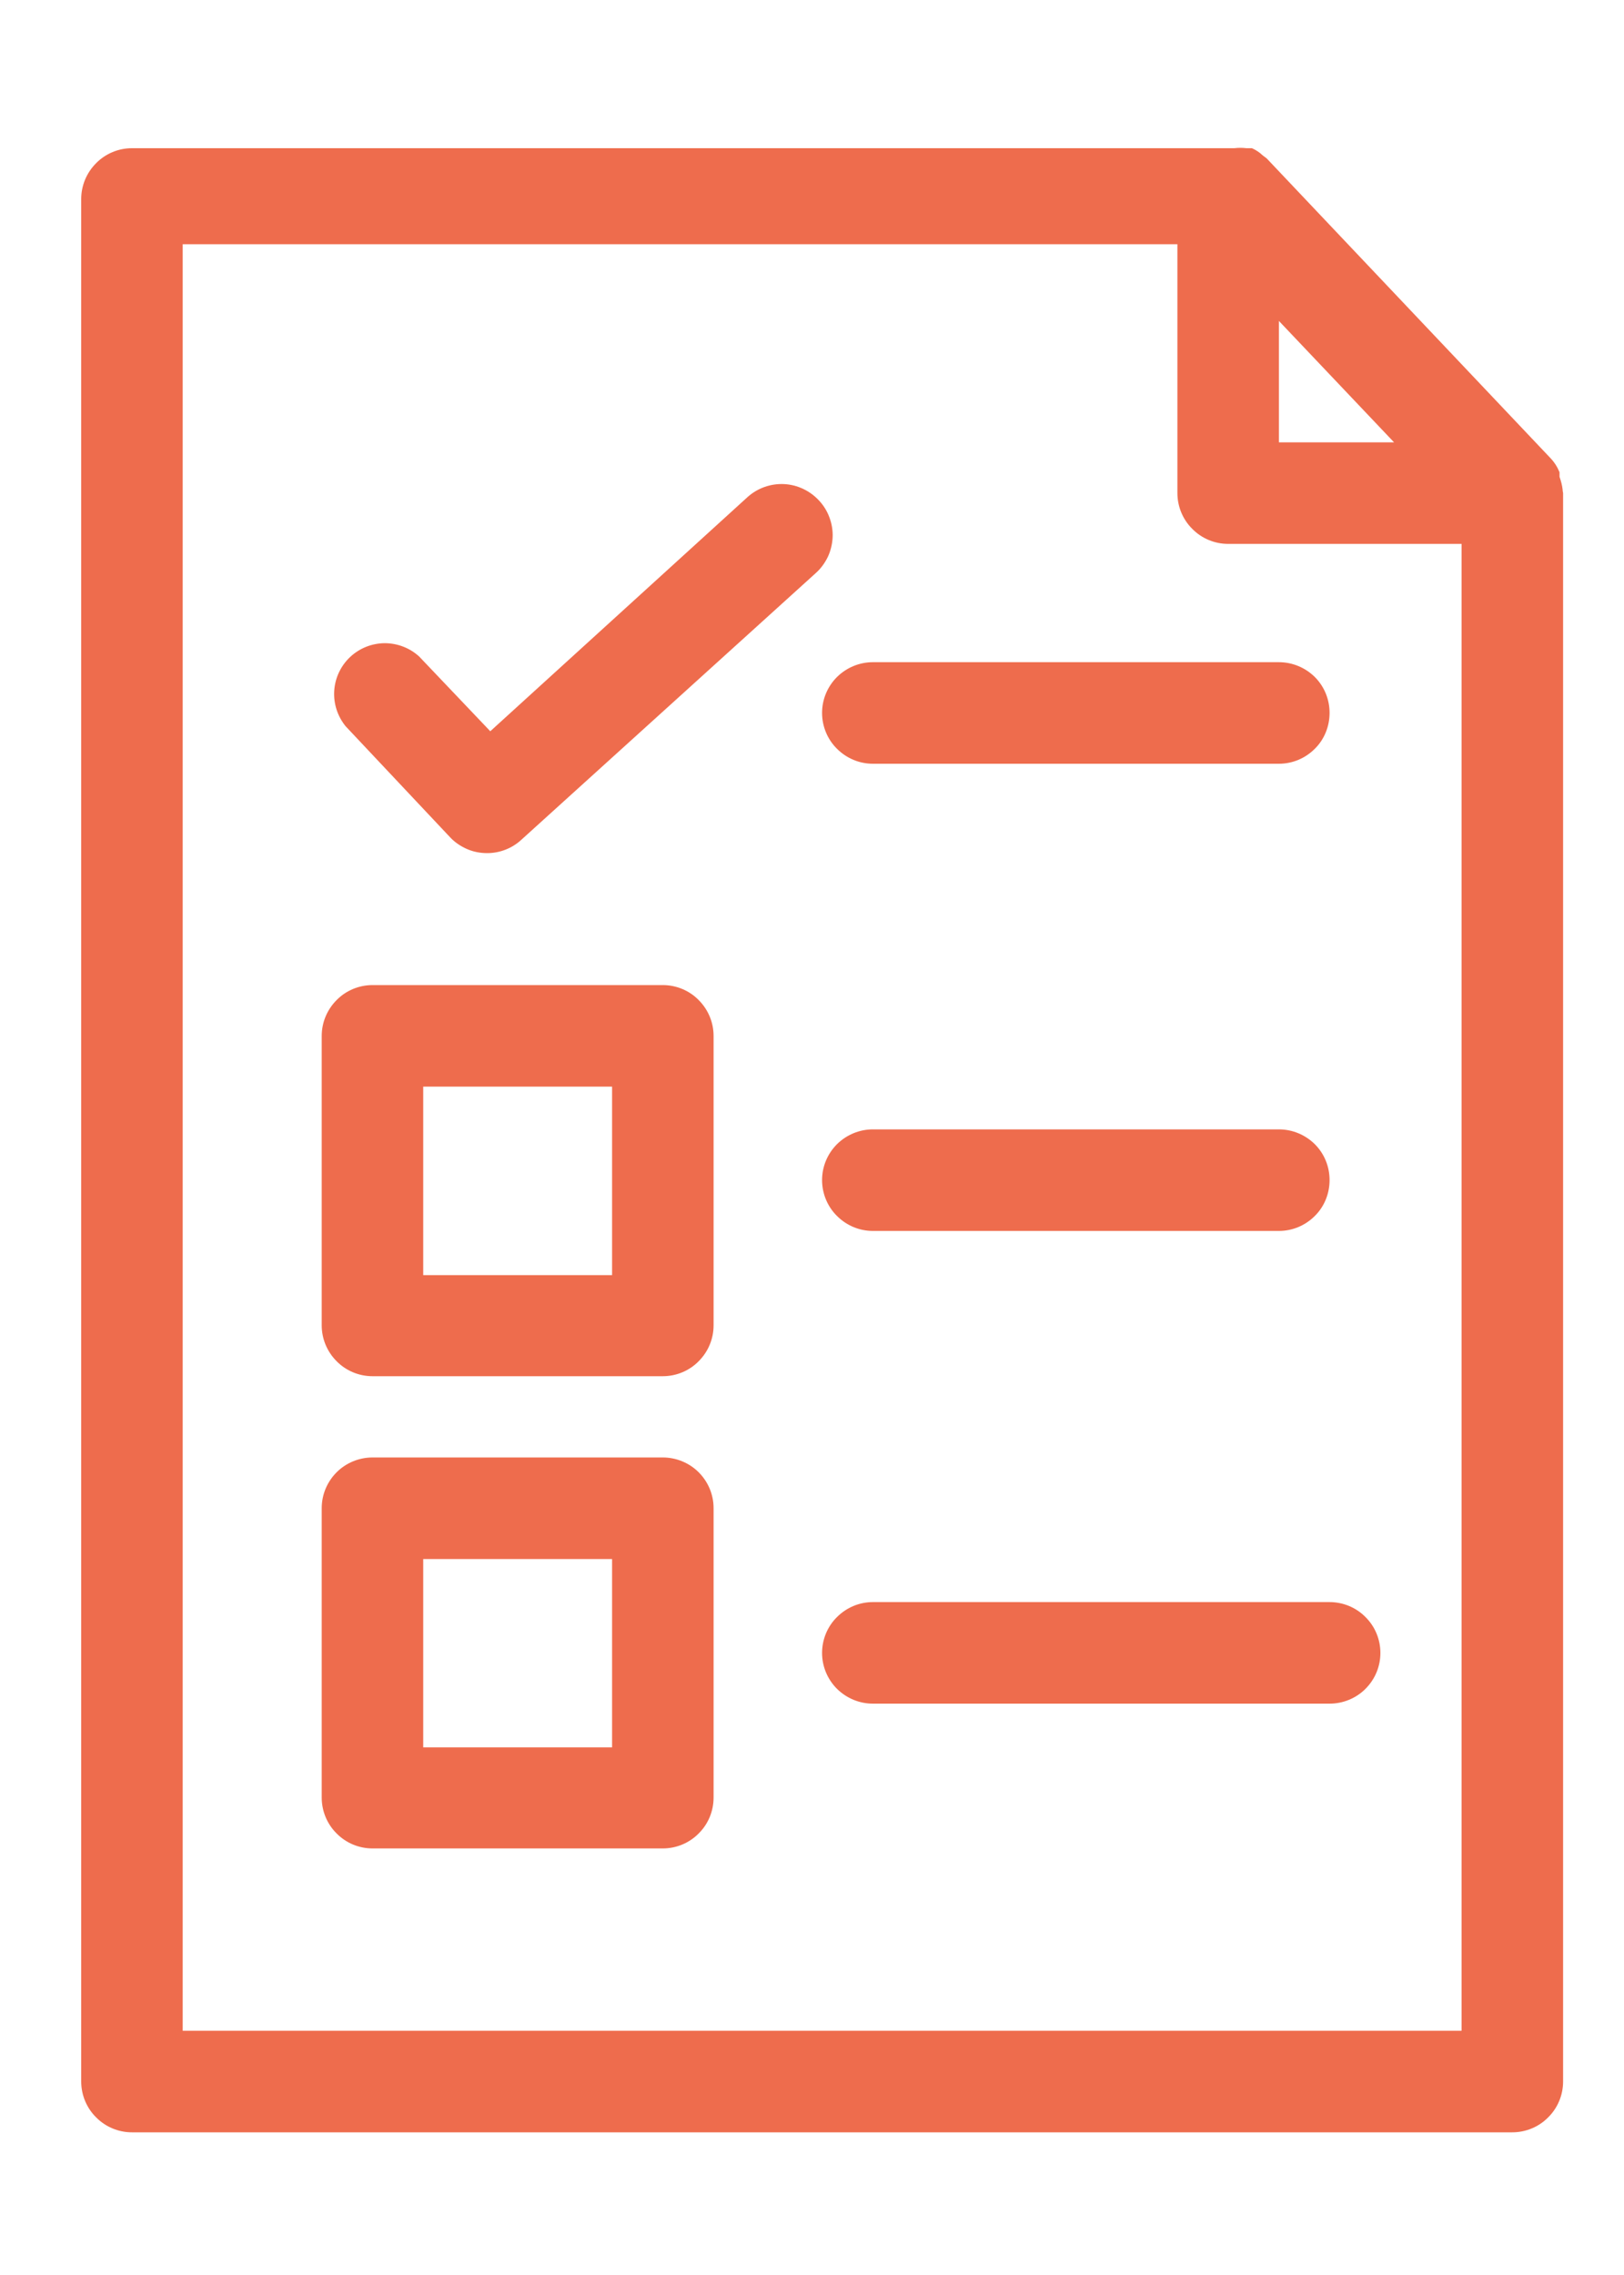 <svg width="10" height="14" viewBox="0 0 10 14" fill="none" xmlns="http://www.w3.org/2000/svg">
<path d="M9.622 3.012C9.619 2.986 9.612 2.96 9.603 2.934C9.603 2.934 9.603 2.912 9.603 2.906C9.59 2.874 9.571 2.844 9.547 2.819L7.8 0.975L7.775 0.956C7.756 0.938 7.734 0.923 7.709 0.912H7.675C7.65 0.909 7.625 0.909 7.6 0.912H0.812C0.73 0.912 0.65 0.945 0.592 1.004C0.533 1.063 0.5 1.142 0.5 1.225V12.809C0.5 12.892 0.533 12.972 0.592 13.03C0.65 13.089 0.73 13.122 0.812 13.122H9.312C9.395 13.122 9.475 13.089 9.533 13.03C9.592 12.972 9.625 12.892 9.625 12.809V3.034C9.625 3.034 9.622 3.022 9.622 3.012ZM7.875 1.975L8.584 2.722H7.875V1.975ZM1.125 12.497V1.503H7.25V3.034C7.25 3.117 7.283 3.197 7.342 3.255C7.4 3.314 7.48 3.347 7.562 3.347H9V12.497H1.125Z" fill="#EE6C4D"/>
<path d="M4.081 6.062H2.294C2.211 6.062 2.131 6.095 2.073 6.154C2.014 6.213 1.981 6.292 1.981 6.375V8.156C1.981 8.239 2.014 8.318 2.073 8.377C2.131 8.436 2.211 8.469 2.294 8.469H4.081C4.164 8.469 4.244 8.436 4.302 8.377C4.361 8.318 4.394 8.239 4.394 8.156V6.375C4.394 6.292 4.361 6.213 4.302 6.154C4.244 6.095 4.164 6.062 4.081 6.062ZM3.769 7.847H2.606V6.687H3.769V7.847ZM5.375 4.7H7.875C7.958 4.7 8.037 4.667 8.096 4.608C8.155 4.55 8.187 4.47 8.187 4.387C8.187 4.304 8.155 4.225 8.096 4.166C8.037 4.108 7.958 4.075 7.875 4.075H5.375C5.292 4.075 5.213 4.108 5.154 4.166C5.095 4.225 5.062 4.304 5.062 4.387C5.062 4.47 5.095 4.55 5.154 4.608C5.213 4.667 5.292 4.7 5.375 4.7ZM7.875 6.95H5.375C5.292 6.95 5.213 6.983 5.154 7.041C5.095 7.1 5.062 7.179 5.062 7.262C5.062 7.345 5.095 7.425 5.154 7.483C5.213 7.542 5.292 7.575 5.375 7.575H7.875C7.958 7.575 8.037 7.542 8.096 7.483C8.155 7.425 8.187 7.345 8.187 7.262C8.187 7.179 8.155 7.1 8.096 7.041C8.037 6.983 7.958 6.95 7.875 6.95ZM4.081 8.969H2.294C2.211 8.969 2.131 9.002 2.073 9.06C2.014 9.119 1.981 9.198 1.981 9.281V11.062C1.981 11.145 2.014 11.225 2.073 11.283C2.131 11.342 2.211 11.375 2.294 11.375H4.081C4.164 11.375 4.244 11.342 4.302 11.283C4.361 11.225 4.394 11.145 4.394 11.062V9.281C4.394 9.198 4.361 9.119 4.302 9.06C4.244 9.002 4.164 8.969 4.081 8.969ZM3.769 10.753H2.606V9.594H3.769V10.753ZM8.187 9.859H5.375C5.292 9.859 5.213 9.892 5.154 9.951C5.095 10.009 5.062 10.089 5.062 10.172C5.062 10.255 5.095 10.334 5.154 10.393C5.213 10.451 5.292 10.484 5.375 10.484H8.187C8.27 10.484 8.35 10.451 8.408 10.393C8.467 10.334 8.5 10.255 8.5 10.172C8.5 10.089 8.467 10.009 8.408 9.951C8.35 9.892 8.27 9.859 8.187 9.859ZM5.044 3.081C4.988 3.02 4.91 2.983 4.828 2.979C4.745 2.975 4.664 3.004 4.603 3.059L3.019 4.5L2.581 4.04C2.523 3.987 2.447 3.958 2.368 3.958C2.289 3.959 2.213 3.989 2.155 4.044C2.098 4.098 2.063 4.172 2.058 4.251C2.053 4.33 2.078 4.407 2.128 4.469L2.772 5.153C2.801 5.184 2.837 5.208 2.876 5.225C2.915 5.242 2.957 5.25 3 5.25C3.077 5.25 3.152 5.221 3.209 5.169L5.025 3.525C5.056 3.497 5.08 3.463 5.098 3.426C5.115 3.389 5.125 3.348 5.127 3.307C5.129 3.266 5.122 3.224 5.108 3.186C5.094 3.147 5.072 3.111 5.044 3.081Z" fill="#EE6C4D"/>
</svg>
